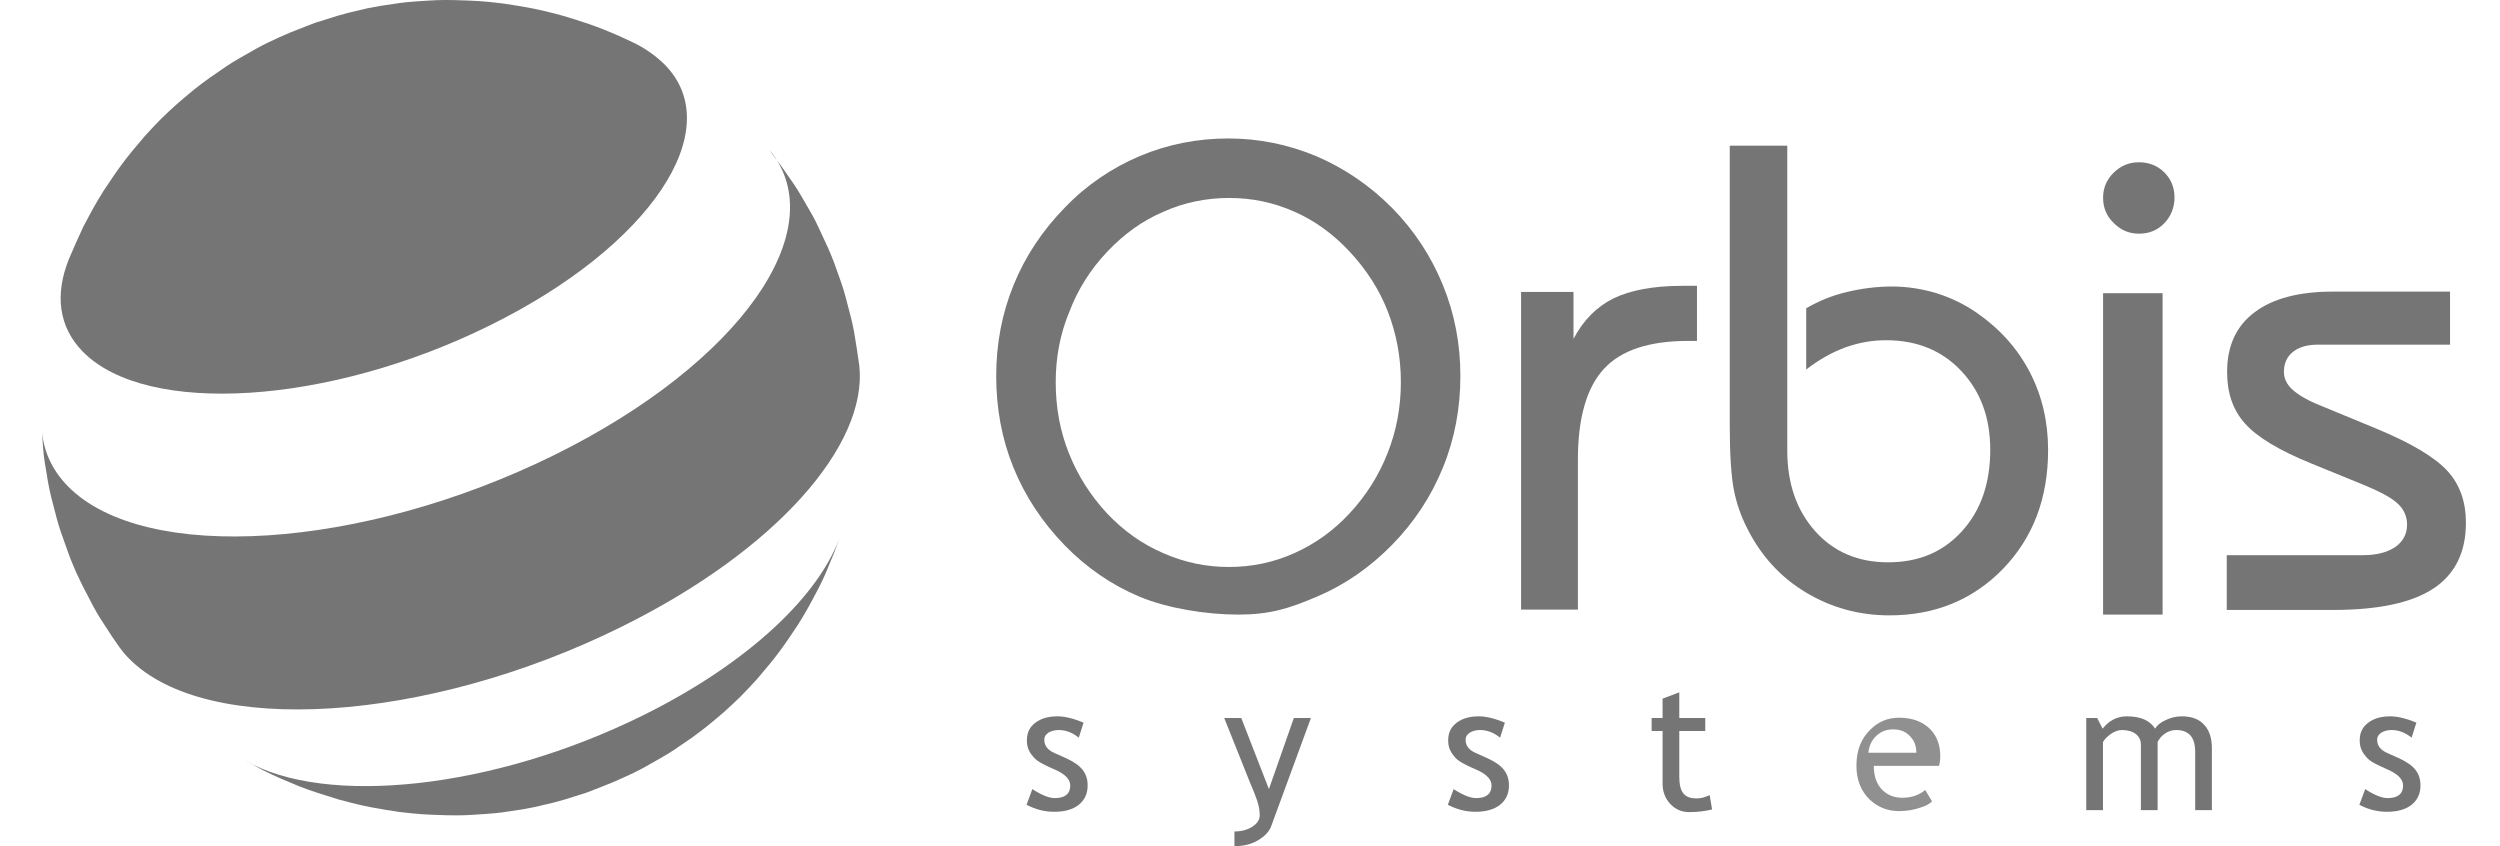 <?xml version="1.0" encoding="UTF-8"?>
<svg xmlns="http://www.w3.org/2000/svg" width="130" height="44" viewBox="0 0 130 44" fill="none">
  <path d="M34.564 3.358C37.884 6.728 33.814 12.811 25.461 16.926C17.107 21.058 7.629 21.661 4.31 18.291C3.042 16.997 2.846 15.312 3.578 13.485C3.792 12.971 4.095 12.297 4.327 11.8C4.899 10.719 4.952 10.63 5.398 9.903C6.202 8.697 6.487 8.289 7.54 7.065C8.308 6.231 8.451 6.09 9.272 5.345C10.128 4.618 10.218 4.547 10.896 4.05C11.824 3.412 11.86 3.376 12.431 3.039C13.395 2.489 13.413 2.472 13.948 2.206C14.287 2.046 14.751 1.833 15.09 1.691C15.555 1.514 16.5 1.124 16.59 1.124C17.589 0.804 17.589 0.804 18.125 0.663C19.142 0.414 19.178 0.414 19.767 0.308C20.82 0.148 20.891 0.131 21.587 0.077C22.659 0.006 22.819 -0.011 23.676 0.006C24.729 0.042 25.015 0.042 26.175 0.184C27.228 0.343 27.924 0.45 29.28 0.822C30.227 1.106 30.976 1.337 32.19 1.869L33.029 2.259C33.618 2.56 34.136 2.933 34.564 3.358Z" fill="#757575"></path>
  <path d="M43.398 28.684C42.934 29.819 42.916 29.89 42.559 30.599C41.988 31.681 41.934 31.77 41.488 32.497C40.685 33.703 40.399 34.111 39.346 35.335C38.579 36.168 38.436 36.31 37.615 37.055C36.758 37.782 36.669 37.853 35.991 38.35C35.062 38.988 35.027 39.024 34.456 39.361C33.492 39.91 33.474 39.928 32.938 40.194C32.599 40.354 32.135 40.567 31.796 40.709C31.332 40.886 30.386 41.276 30.314 41.276C29.315 41.595 29.315 41.595 28.779 41.737C27.762 41.986 27.726 41.986 27.137 42.092C26.084 42.252 26.013 42.269 25.317 42.322C24.246 42.393 24.085 42.411 23.228 42.393C22.175 42.358 21.89 42.358 20.73 42.216C19.676 42.056 18.98 41.95 17.624 41.578C16.481 41.223 16.357 41.188 15.553 40.886C14.447 40.425 14.357 40.389 13.643 40.035C13.376 39.893 13.019 39.698 12.769 39.556C16.945 41.95 25.638 41.046 33.403 37.215C38.971 34.466 42.702 30.883 43.737 27.744C43.63 28.028 43.505 28.418 43.398 28.684Z" fill="#757575"></path>
  <path d="M40.632 8.643C41.328 9.636 41.346 9.654 41.685 10.222C42.292 11.268 42.31 11.286 42.595 11.889C43.113 12.988 43.113 13.006 43.363 13.627C43.773 14.78 43.791 14.797 43.969 15.436C44.273 16.606 44.291 16.624 44.416 17.28C44.505 17.794 44.612 18.504 44.684 19.018C45.13 23.151 40.346 28.631 32.296 32.603C22.194 37.605 10.734 38.332 6.718 34.253C6.522 34.058 6.361 33.863 6.219 33.668L5.826 33.1C5.165 32.089 5.148 32.071 4.826 31.486C4.255 30.404 4.255 30.387 3.97 29.784C3.845 29.482 3.666 29.092 3.559 28.773C3.148 27.62 3.131 27.602 2.952 26.964C2.649 25.793 2.631 25.775 2.506 25.119C2.31 23.931 2.292 23.913 2.238 23.257C2.22 22.956 2.185 22.53 2.167 22.228C2.22 23.363 2.667 24.41 3.541 25.297C7.521 29.322 18.82 28.595 28.816 23.665C38.508 18.876 43.38 11.906 40.025 7.81C40.185 8.076 40.453 8.395 40.632 8.643Z" fill="#757575"></path>
  <path fill-rule="evenodd" clip-rule="evenodd" d="M52.711 14.809C52.1 16.302 51.803 17.884 51.803 19.553C51.803 21.24 52.1 22.839 52.693 24.297C53.304 25.809 54.194 27.144 55.363 28.357C56.498 29.517 57.789 30.413 59.255 31.028C60.721 31.643 62.763 31.959 64.386 31.959C65.992 31.959 67.004 31.66 68.47 31.028C69.936 30.413 71.245 29.499 72.397 28.322C73.549 27.144 74.422 25.809 75.032 24.315C75.643 22.822 75.94 21.222 75.94 19.553C75.94 17.901 75.643 16.32 75.032 14.826C74.422 13.332 73.549 11.997 72.397 10.82C71.245 9.66 69.936 8.764 68.47 8.131C67.004 7.516 65.468 7.2 63.88 7.2C62.275 7.2 60.739 7.498 59.273 8.113C57.824 8.729 56.515 9.607 55.381 10.784C54.211 11.979 53.321 13.315 52.711 14.809ZM55.588 23.583C55.128 22.435 54.897 21.198 54.897 19.871C54.897 18.58 55.128 17.36 55.606 16.212C56.049 15.047 56.705 14.007 57.59 13.074C58.441 12.178 59.398 11.478 60.496 11.012C61.577 10.528 62.729 10.294 63.916 10.294C65.103 10.294 66.237 10.528 67.317 11.012C68.38 11.478 69.337 12.178 70.188 13.092C71.056 14.025 71.729 15.065 72.172 16.212C72.615 17.36 72.845 18.58 72.845 19.871C72.845 21.18 72.615 22.399 72.154 23.565C71.694 24.731 71.038 25.771 70.17 26.703C69.337 27.6 68.38 28.282 67.3 28.766C66.219 29.25 65.085 29.483 63.898 29.483C62.729 29.483 61.595 29.25 60.496 28.766C59.398 28.299 58.423 27.6 57.573 26.703C56.705 25.771 56.049 24.731 55.588 23.583Z" fill="#757575"></path>
  <path d="M79.096 31.717V15.181H81.822V17.622C82.332 16.649 83.019 15.959 83.898 15.517C84.778 15.093 85.974 14.863 87.469 14.863H88.243V17.728H87.786C85.763 17.728 84.303 18.205 83.406 19.178C82.508 20.151 82.051 21.725 82.051 23.9V31.699H79.096V31.717Z" fill="#757575"></path>
  <path d="M89.965 7.576H92.938V23.422C92.938 25.155 93.43 26.552 94.398 27.631C95.365 28.71 96.632 29.24 98.18 29.24C99.763 29.24 101.03 28.71 102.015 27.631C103 26.552 103.493 25.137 103.493 23.387C103.493 21.706 102.983 20.345 101.98 19.284C100.977 18.222 99.675 17.692 98.075 17.692C97.353 17.692 96.65 17.816 95.964 18.063C95.278 18.311 94.591 18.7 93.923 19.213V16.029C94.591 15.64 95.295 15.357 96.052 15.181C96.79 15.004 97.582 14.898 98.391 14.898C99.165 14.898 99.957 15.021 100.713 15.251C101.487 15.499 102.173 15.835 102.807 16.277C104.003 17.108 104.918 18.134 105.551 19.354C106.184 20.575 106.501 21.919 106.501 23.404C106.501 25.898 105.727 27.949 104.161 29.576C102.596 31.186 100.625 31.999 98.251 31.999C96.667 31.999 95.207 31.593 93.888 30.797C92.568 30.001 91.566 28.887 90.862 27.49C90.545 26.871 90.299 26.198 90.158 25.456C90.018 24.713 89.947 23.599 89.947 22.113V7.576H89.965Z" fill="#757575"></path>
  <path fill-rule="evenodd" clip-rule="evenodd" d="M109.909 8.981C109.543 9.343 109.36 9.778 109.36 10.285C109.36 10.793 109.543 11.246 109.909 11.59C110.275 11.97 110.714 12.151 111.226 12.151C111.757 12.151 112.196 11.97 112.543 11.608C112.891 11.246 113.074 10.793 113.074 10.267C113.074 9.742 112.891 9.307 112.543 8.963C112.196 8.619 111.757 8.438 111.226 8.438C110.714 8.438 110.275 8.619 109.909 8.981ZM109.36 15.246V31.959H112.455V15.246H109.36Z" fill="#757575"></path>
  <path d="M115.756 28.869H122.863C123.584 28.869 124.13 28.728 124.552 28.445C124.956 28.162 125.168 27.773 125.168 27.278C125.168 26.871 125.009 26.5 124.71 26.216C124.411 25.916 123.831 25.598 122.986 25.244L120.172 24.094C118.518 23.422 117.375 22.733 116.741 22.025C116.108 21.318 115.809 20.433 115.809 19.337C115.809 17.993 116.284 16.949 117.234 16.242C118.184 15.517 119.556 15.163 121.333 15.163H127.402V17.922H120.541C119.978 17.922 119.556 18.046 119.239 18.293C118.923 18.541 118.764 18.895 118.764 19.337C118.764 19.673 118.905 19.974 119.186 20.239C119.468 20.504 119.925 20.787 120.576 21.052L123.532 22.273C125.379 23.033 126.61 23.776 127.261 24.483C127.912 25.191 128.228 26.093 128.228 27.189C128.228 28.71 127.666 29.86 126.54 30.602C125.414 31.345 123.672 31.717 121.333 31.717H115.791V28.869H115.756Z" fill="#757575"></path>
  <path d="M53.38 41.848L53.682 41.033C54.161 41.345 54.552 41.501 54.854 41.501C55.386 41.501 55.653 41.276 55.653 40.842C55.653 40.529 55.386 40.252 54.871 40.026C54.463 39.852 54.197 39.714 54.055 39.627C53.913 39.54 53.788 39.436 53.7 39.315C53.593 39.193 53.522 39.072 53.469 38.933C53.416 38.794 53.398 38.655 53.398 38.499C53.398 38.1 53.54 37.805 53.842 37.579C54.144 37.354 54.516 37.249 54.996 37.249C55.351 37.249 55.812 37.354 56.345 37.579L56.096 38.36C55.759 38.083 55.404 37.961 55.049 37.961C54.836 37.961 54.658 38.013 54.516 38.1C54.374 38.204 54.303 38.308 54.303 38.464C54.303 38.777 54.481 39.002 54.836 39.158L55.457 39.436C55.83 39.61 56.114 39.8 56.292 40.026C56.469 40.252 56.558 40.512 56.558 40.842C56.558 41.276 56.398 41.605 56.096 41.848C55.794 42.091 55.368 42.213 54.818 42.213C54.321 42.213 53.842 42.091 53.38 41.848Z" fill="#757575"></path>
  <path d="M66.109 42.942C66.002 43.254 65.754 43.497 65.398 43.705C65.043 43.913 64.635 44 64.191 44V43.237C64.546 43.237 64.866 43.15 65.114 42.994C65.381 42.82 65.505 42.629 65.505 42.386C65.505 42.126 65.452 41.866 65.363 41.605C65.274 41.345 65.15 41.033 64.99 40.668L63.659 37.336H64.546L65.984 41.033L67.28 37.336H68.168L66.109 42.942Z" fill="#757575"></path>
  <path d="M75.288 41.848L75.59 41.033C76.069 41.345 76.46 41.501 76.761 41.501C77.294 41.501 77.56 41.276 77.56 40.842C77.56 40.529 77.294 40.252 76.779 40.026C76.371 39.852 76.105 39.714 75.963 39.627C75.82 39.54 75.696 39.436 75.607 39.315C75.501 39.193 75.43 39.072 75.377 38.933C75.323 38.794 75.306 38.655 75.306 38.499C75.306 38.1 75.448 37.805 75.749 37.579C76.051 37.354 76.424 37.249 76.903 37.249C77.258 37.249 77.72 37.354 78.253 37.579L78.004 38.36C77.667 38.083 77.312 37.961 76.957 37.961C76.744 37.961 76.566 38.013 76.424 38.1C76.282 38.204 76.211 38.308 76.211 38.464C76.211 38.777 76.388 39.002 76.744 39.158L77.365 39.436C77.738 39.61 78.022 39.8 78.199 40.026C78.377 40.252 78.466 40.512 78.466 40.842C78.466 41.276 78.306 41.605 78.004 41.848C77.702 42.091 77.258 42.213 76.726 42.213C76.229 42.213 75.749 42.091 75.288 41.848Z" fill="#757575"></path>
  <path d="M86.454 38.013H85.885V37.336H86.454V36.33L87.323 36V37.336H88.673V38.013H87.323V40.391C87.323 40.79 87.394 41.085 87.537 41.258C87.678 41.432 87.892 41.518 88.211 41.518C88.442 41.518 88.655 41.466 88.903 41.345L89.028 42.091C88.673 42.178 88.282 42.23 87.838 42.23C87.448 42.23 87.128 42.091 86.862 41.813C86.596 41.536 86.454 41.171 86.454 40.755V38.013Z" fill="#757575"></path>
  <path opacity="0.797" fill-rule="evenodd" clip-rule="evenodd" d="M97.437 39.826H100.826C100.877 39.673 100.894 39.504 100.894 39.318C100.894 38.726 100.707 38.235 100.332 37.879C99.94 37.507 99.412 37.321 98.748 37.321C98.169 37.321 97.675 37.524 97.249 37.947C96.773 38.421 96.534 39.03 96.534 39.809C96.534 40.554 96.773 41.146 97.232 41.586C97.658 41.975 98.152 42.178 98.748 42.178C99.157 42.178 99.531 42.111 99.872 41.992C100.145 41.908 100.332 41.806 100.468 41.671L100.111 41.078C99.787 41.349 99.395 41.484 98.918 41.484C98.51 41.484 98.169 41.349 97.897 41.095C97.59 40.791 97.437 40.367 97.437 39.826ZM97.545 38.287C97.788 38.047 98.079 37.928 98.435 37.928C98.823 37.928 99.114 38.047 99.341 38.304C99.551 38.526 99.648 38.8 99.648 39.142H97.157C97.189 38.8 97.318 38.509 97.545 38.287Z" fill="#757575"></path>
  <path d="M114.149 42.126V39.089C114.149 38.325 113.811 37.961 113.154 37.961C112.941 37.961 112.746 38.03 112.569 38.152C112.391 38.273 112.267 38.43 112.196 38.586V42.126H111.326V38.725C111.326 38.482 111.237 38.308 111.06 38.169C110.882 38.03 110.633 37.961 110.332 37.961C110.154 37.961 109.977 38.03 109.781 38.152C109.586 38.291 109.444 38.43 109.355 38.586V42.126H108.485V37.336H109.053L109.337 37.892C109.675 37.458 110.101 37.249 110.598 37.249C111.308 37.249 111.787 37.458 112.071 37.892C112.16 37.718 112.355 37.562 112.622 37.44C112.888 37.319 113.154 37.249 113.438 37.249C113.953 37.249 114.344 37.388 114.61 37.683C114.894 37.978 115.018 38.395 115.018 38.916V42.126H114.149Z" fill="#757575"></path>
  <path d="M122.688 41.848L122.989 41.033C123.469 41.345 123.859 41.501 124.161 41.501C124.694 41.501 124.96 41.276 124.96 40.842C124.96 40.529 124.694 40.252 124.179 40.026C123.788 39.852 123.504 39.714 123.362 39.627C123.22 39.54 123.096 39.436 123.007 39.315C122.901 39.193 122.83 39.072 122.776 38.933C122.723 38.794 122.705 38.655 122.705 38.499C122.705 38.1 122.847 37.805 123.149 37.579C123.451 37.354 123.824 37.249 124.303 37.249C124.658 37.249 125.12 37.354 125.652 37.579L125.404 38.36C125.066 38.083 124.711 37.961 124.356 37.961C124.143 37.961 123.966 38.013 123.824 38.1C123.682 38.204 123.611 38.308 123.611 38.464C123.611 38.777 123.788 39.002 124.143 39.158L124.765 39.436C125.137 39.61 125.421 39.8 125.599 40.026C125.776 40.252 125.865 40.512 125.865 40.842C125.865 41.276 125.705 41.605 125.404 41.848C125.102 42.091 124.658 42.213 124.125 42.213C123.628 42.213 123.131 42.091 122.688 41.848Z" fill="#757575"></path>
</svg>
